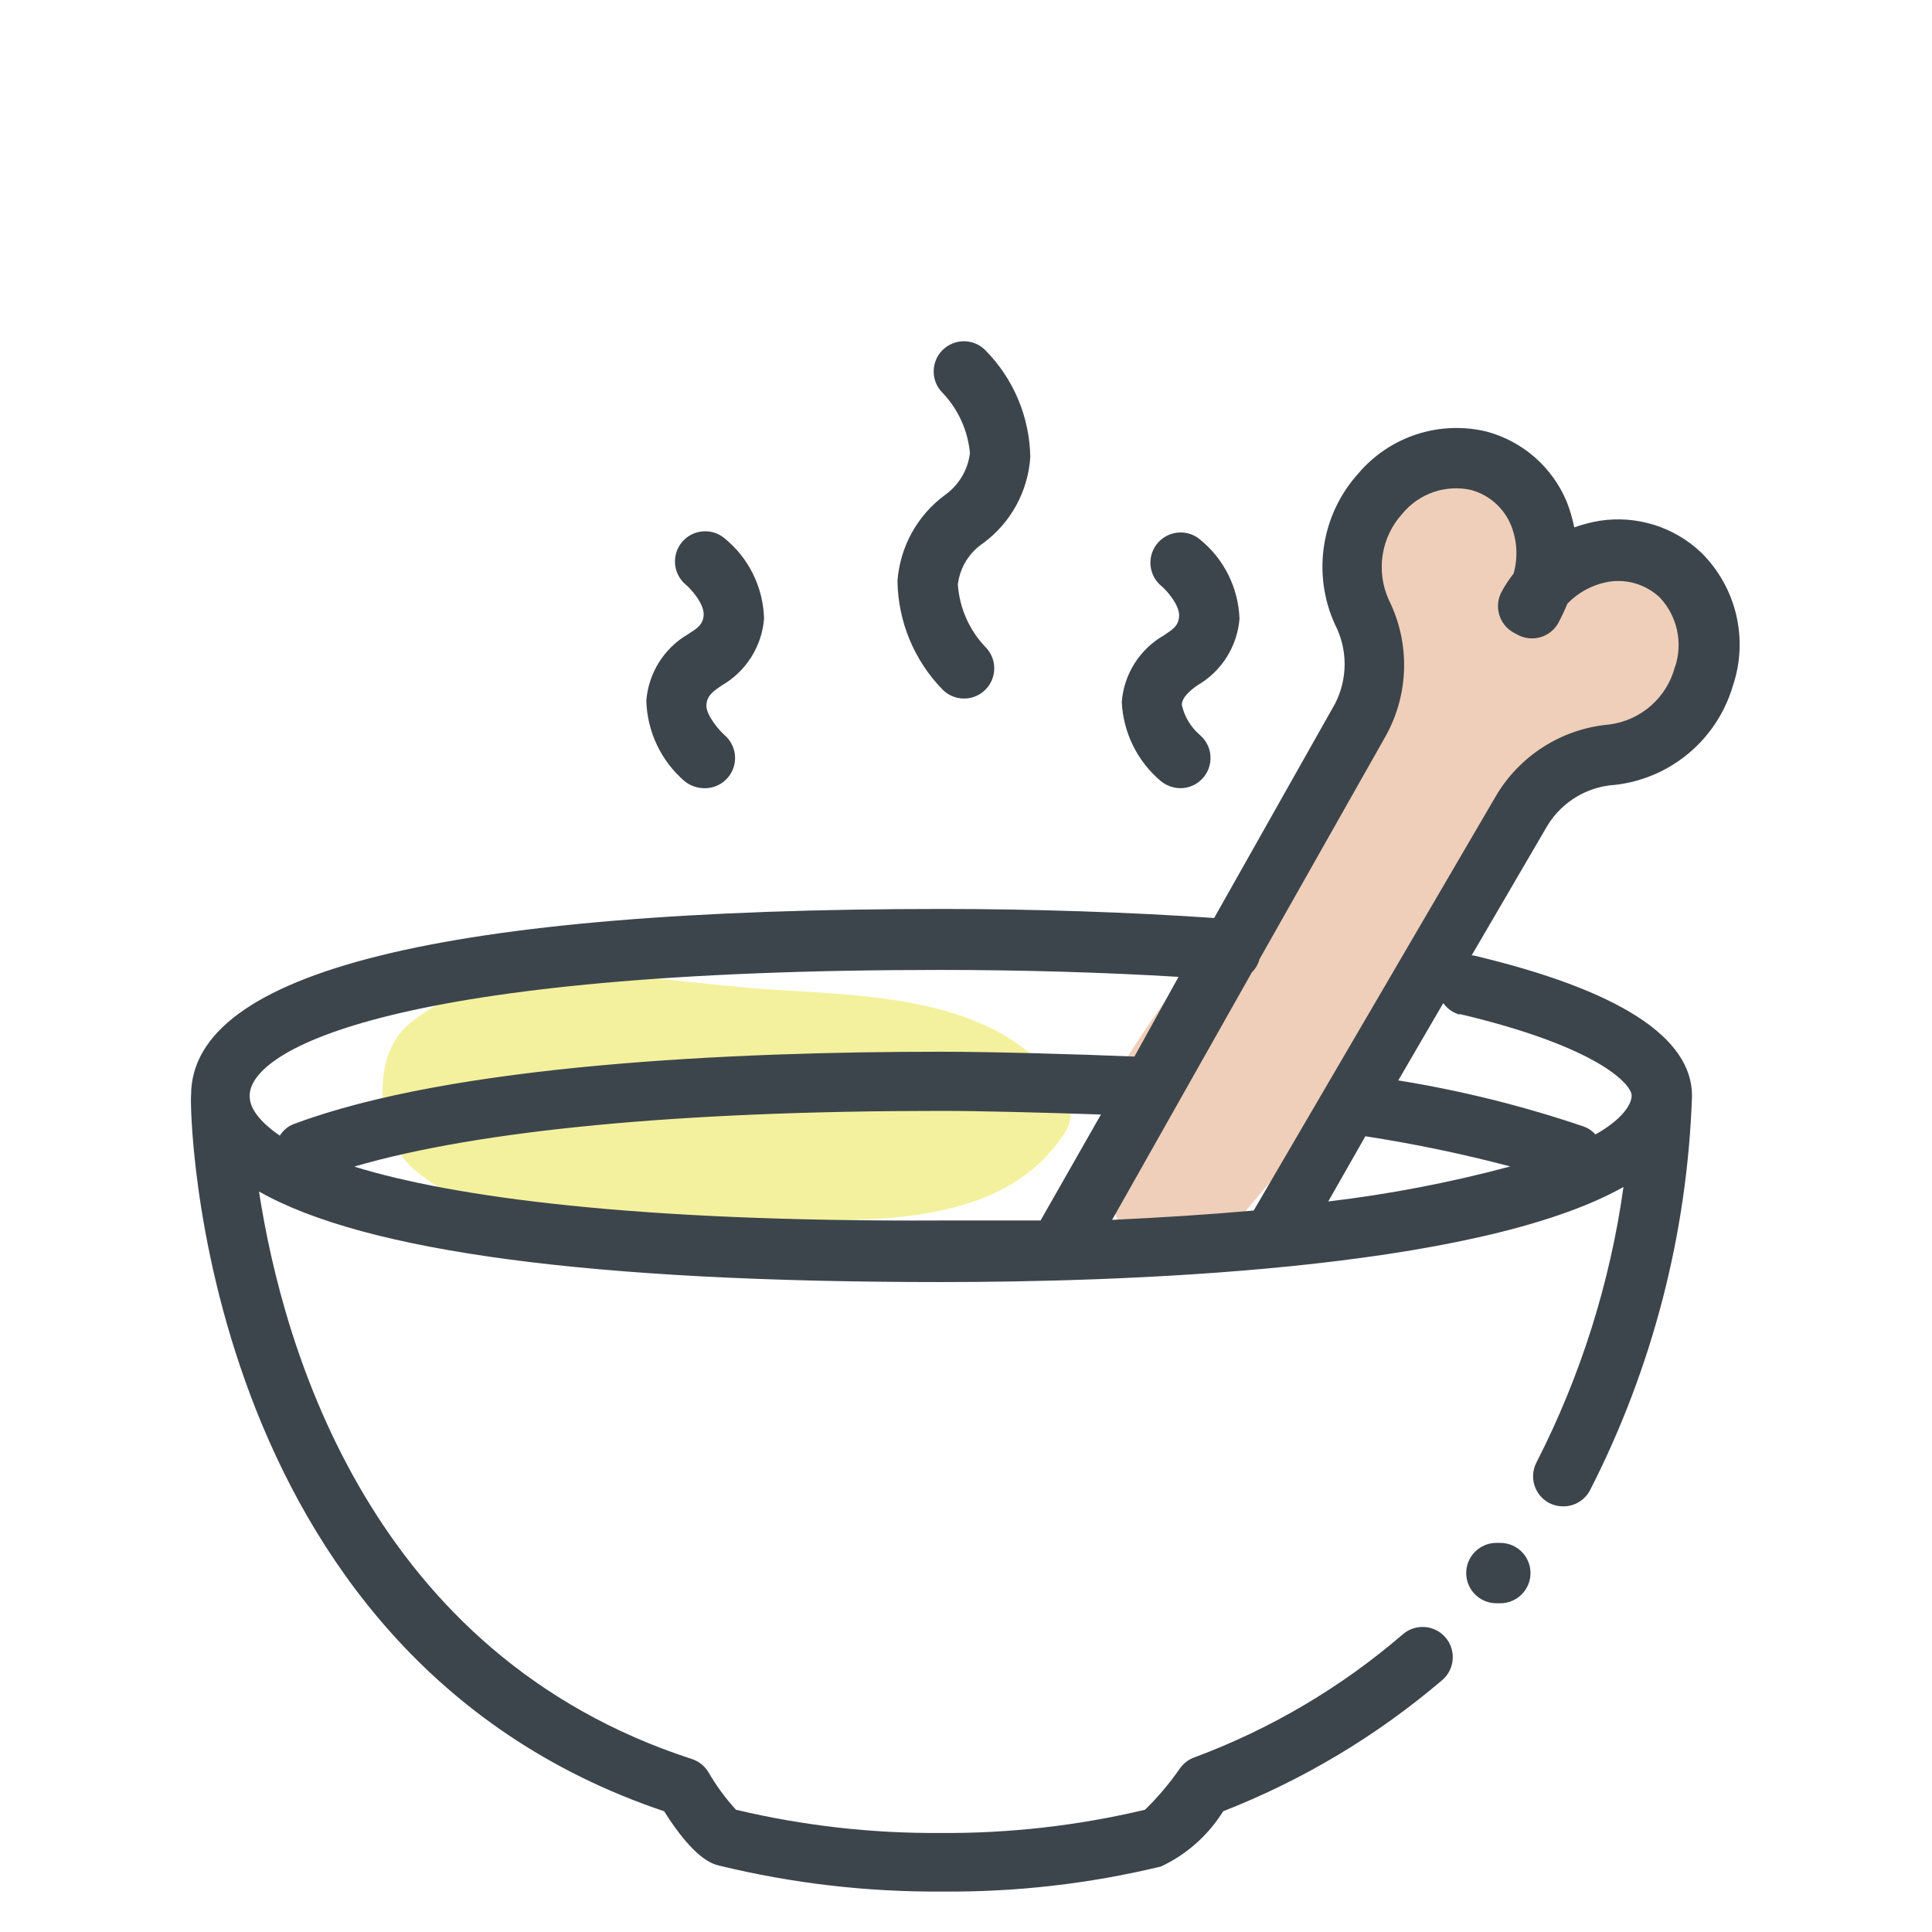 <svg xmlns="http://www.w3.org/2000/svg" width="64" height="64" viewBox="0 0 64 64" style="background:#fff">
  <g id="Rinderbrühe" fill="none" fill-rule="evenodd" stroke="none" stroke-width="1">
    <rect width="64" height="64" fill="#FFF"/>
    <g transform="translate(2 7)">
      <rect id="Rectangle" width="60" height="60" x="0" y="0"/>
      <path id="Path" fill="#EBE53F" fill-rule="nonzero" d="M33.3,29.27 C31.3,26.01 26.93,26 23.41,25.77 C19.54,25.51 14.66,24.34 11.55,26.92 C10.25,27.99 10.48,30.64 11.66,31.69 C14.66,34.33 19.77,33.46 23.6,33.43 C27.04,33.43 31.35,33.64 33.33,30.43 C33.524,30.065 33.513,29.625 33.3,29.27 Z" opacity=".5"/>
      <path id="Path" fill="#E0A075" fill-rule="nonzero" d="M52.69,11.76 C51.7,11.322 50.621,11.123 49.54,11.18 C49.278,11.215 49.012,11.215 48.75,11.18 L48.75,11.18 C48.41,9.68 47.42,8.08 45.88,8.11 C45.239,8.129 44.637,8.424 44.23,8.92 L44.11,8.92 C43.4,9.09 42.92,10.29 42.87,10.92 C42.691,12.085 42.815,13.277 43.23,14.38 L43.32,14.56 C43.476,15.261 43.735,15.935 44.09,16.56 C43.97,16.76 43.76,17.03 43.45,17.45 C40.65,21.17 37.37,24.64 34.96,28.64 C33.8,30.56 35.18,37.34 38.08,34.44 C39.941,32.413 41.662,30.261 43.23,28 C44.93,25.79 47.07,23.48 48.23,21 C48.552,20.388 48.81,19.745 49,19.08 C51.224,18.797 53.071,17.228 53.71,15.08 C54.196,13.871 53.771,12.487 52.69,11.76 L52.69,11.76 Z" opacity=".5"/>
      <path id="Path" fill="#3D454C" fill-rule="nonzero" d="M29.93 16.14C30.336 16.142 30.704 15.899 30.859 15.523 31.015 15.148 30.928 14.716 30.64 14.43 30.105 13.867 29.783 13.135 29.73 12.36 29.797 11.808 30.099 11.312 30.56 11 31.481 10.326 32.056 9.279 32.13 8.14 32.107 6.812 31.574 5.544 30.64 4.6 30.452 4.411 30.197 4.304 29.93 4.304 29.663 4.304 29.408 4.411 29.22 4.6 28.832 4.99 28.832 5.62 29.22 6.01 29.741 6.555 30.062 7.26 30.13 8.01 30.062 8.57 29.76 9.074 29.3 9.4 28.385 10.075 27.812 11.116 27.73 12.25 27.75 13.593 28.283 14.877 29.22 15.84 29.407 16.031 29.663 16.139 29.93 16.14zM36.46 18.88C36.645 19.028 36.874 19.109 37.11 19.11 37.527 19.106 37.897 18.844 38.04 18.452 38.182 18.06 38.067 17.621 37.75 17.35 37.447 17.091 37.236 16.74 37.15 16.35 37.15 16.1 37.44 15.86 37.67 15.7 38.465 15.238 38.985 14.417 39.06 13.5 39.025 12.475 38.547 11.515 37.75 10.87 37.475 10.641 37.099 10.577 36.763 10.701 36.428 10.825 36.184 11.118 36.123 11.471 36.063 11.823 36.195 12.181 36.47 12.41 36.63 12.54 37.08 13.04 37.06 13.41 37.04 13.78 36.77 13.89 36.55 14.05 35.752 14.509 35.232 15.332 35.16 16.25 35.206 17.27 35.678 18.224 36.46 18.88L36.46 18.88zM20.68 18.88C20.865 19.028 21.094 19.109 21.33 19.11 21.752 19.119 22.135 18.861 22.285 18.466 22.435 18.071 22.321 17.624 22 17.35 21.84 17.21 21.38 16.69 21.4 16.35 21.42 16.01 21.69 15.86 21.92 15.7 22.715 15.238 23.235 14.417 23.31 13.5 23.286 12.461 22.807 11.485 22 10.83 21.575 10.477 20.943 10.535 20.59 10.96 20.237 11.385 20.295 12.017 20.72 12.37 20.88 12.5 21.33 13 21.31 13.37 21.29 13.74 21.02 13.85 20.79 14.01 19.997 14.473 19.482 15.295 19.41 16.21 19.438 17.239 19.899 18.209 20.68 18.88L20.68 18.88z"/>
      <path id="Shape" fill="#3D454C" fill-rule="nonzero" d="M54.35,11.3 C53.455,10.452 52.219,10.065 51,10.25 C50.711,10.297 50.426,10.371 50.15,10.47 C50.091,10.18 50.008,9.896 49.9,9.62 C49.425,8.481 48.451,7.625 47.26,7.3 C45.693,6.916 44.044,7.451 43,8.68 C41.767,10.042 41.46,12.007 42.22,13.68 C42.65,14.507 42.65,15.493 42.22,16.32 L38.22,23.41 C35.49,23.22 32.22,23.11 29.22,23.11 C12.71,23.11 4.33,25.18 4.33,29.28 C4.27,29.5 4.45,47.77 20,53 C21,54.59 21.61,54.75 21.82,54.8 C24.239,55.389 26.721,55.678 29.21,55.66 C31.652,55.682 34.087,55.403 36.46,54.83 C37.309,54.432 38.024,53.796 38.52,53 C41.161,51.967 43.612,50.5 45.77,48.66 C46.192,48.304 46.246,47.672 45.89,47.25 C45.534,46.828 44.902,46.774 44.48,47.13 C42.44,48.889 40.104,50.27 37.58,51.21 C37.377,51.28 37.202,51.413 37.08,51.59 C36.741,52.079 36.356,52.534 35.93,52.95 C33.712,53.477 31.439,53.736 29.16,53.72 C26.877,53.736 24.601,53.478 22.38,52.95 C22.033,52.571 21.728,52.155 21.47,51.71 C21.346,51.501 21.151,51.345 20.92,51.27 C10.29,47.82 7.38,37.67 6.58,32.47 C10.1,34.47 17.627,35.47 29.16,35.47 C34.98,35.47 46.82,35.11 51.78,32.32 C51.335,35.499 50.361,38.582 48.9,41.44 C48.643,41.929 48.831,42.533 49.32,42.79 C49.462,42.863 49.62,42.901 49.78,42.9 C50.152,42.903 50.495,42.699 50.67,42.37 C52.743,38.315 53.897,33.852 54.05,29.3 C54.05,27.35 51.61,25.79 46.81,24.65 L46.75,24.65 L49.26,20.35 C49.741,19.561 50.578,19.057 51.5,19 C53.338,18.791 54.874,17.504 55.4,15.73 C55.93,14.174 55.521,12.453 54.35,11.3 Z M6.27,29.3 L6.27,29.3 C6.27,27.75 11.09,25.13 29.16,25.13 C31.79,25.13 34.58,25.21 37.04,25.36 L35.58,28 C33.67,27.92 30.88,27.84 29.16,27.84 C22.29,27.84 12.99,28.26 7.72,30.24 C7.533,30.315 7.375,30.448 7.27,30.62 C6.56,30.13 6.27,29.69 6.27,29.31 L6.27,29.3 Z M9.75,31.64 C13.87,30.44 20.53,29.8 29.16,29.8 C30.56,29.8 32.7,29.86 34.47,29.92 L32.47,33.43 C31.4,33.43 30.31,33.43 29.15,33.43 C19,33.48 13,32.65 9.75,31.65 L9.75,31.64 Z M43.23,30.64 C44.846,30.889 46.449,31.223 48.03,31.64 C46.05,32.171 44.035,32.559 42,32.8 L43.23,30.64 Z M46.35,26.59 C51,27.69 52.05,28.94 52.05,29.29 C52.05,29.64 51.64,30.14 50.85,30.58 C50.747,30.463 50.617,30.373 50.47,30.32 C48.466,29.639 46.409,29.127 44.32,28.79 L45.81,26.23 C45.942,26.414 46.132,26.548 46.35,26.61 L46.35,26.59 Z M53.49,15.07 C53.228,16.1 52.364,16.865 51.31,17 C49.732,17.138 48.321,18.038 47.53,19.41 L39.53,33.1 C38.1,33.23 36.53,33.33 34.84,33.41 L39.47,25.21 C39.591,25.092 39.677,24.943 39.72,24.78 L43.91,17.37 C44.678,15.98 44.715,14.302 44.01,12.88 C43.568,11.915 43.75,10.779 44.47,10 C45.021,9.342 45.892,9.045 46.73,9.23 C47.325,9.392 47.813,9.82 48.05,10.39 C48.259,10.902 48.29,11.468 48.14,12 C47.993,12.185 47.862,12.382 47.75,12.59 C47.62,12.821 47.588,13.095 47.66,13.35 C47.731,13.604 47.9,13.82 48.13,13.95 L48.26,14.02 C48.741,14.29 49.349,14.12 49.62,13.64 C49.73,13.43 49.83,13.22 49.92,13 C50.29,12.615 50.774,12.359 51.3,12.27 C51.91,12.175 52.53,12.367 52.98,12.79 C53.56,13.405 53.755,14.288 53.49,15.09 L53.49,15.07 Z"/>
      <path id="Path" fill="#3D454C" fill-rule="nonzero" d="M47.7,44.11 L47.57,44.11 C47.018,44.11 46.57,44.558 46.57,45.11 C46.57,45.662 47.018,46.11 47.57,46.11 L47.7,46.11 C48.252,46.11 48.7,45.662 48.7,45.11 C48.7,44.558 48.252,44.11 47.7,44.11 Z"/>
    </g>
  </g>
</svg>
